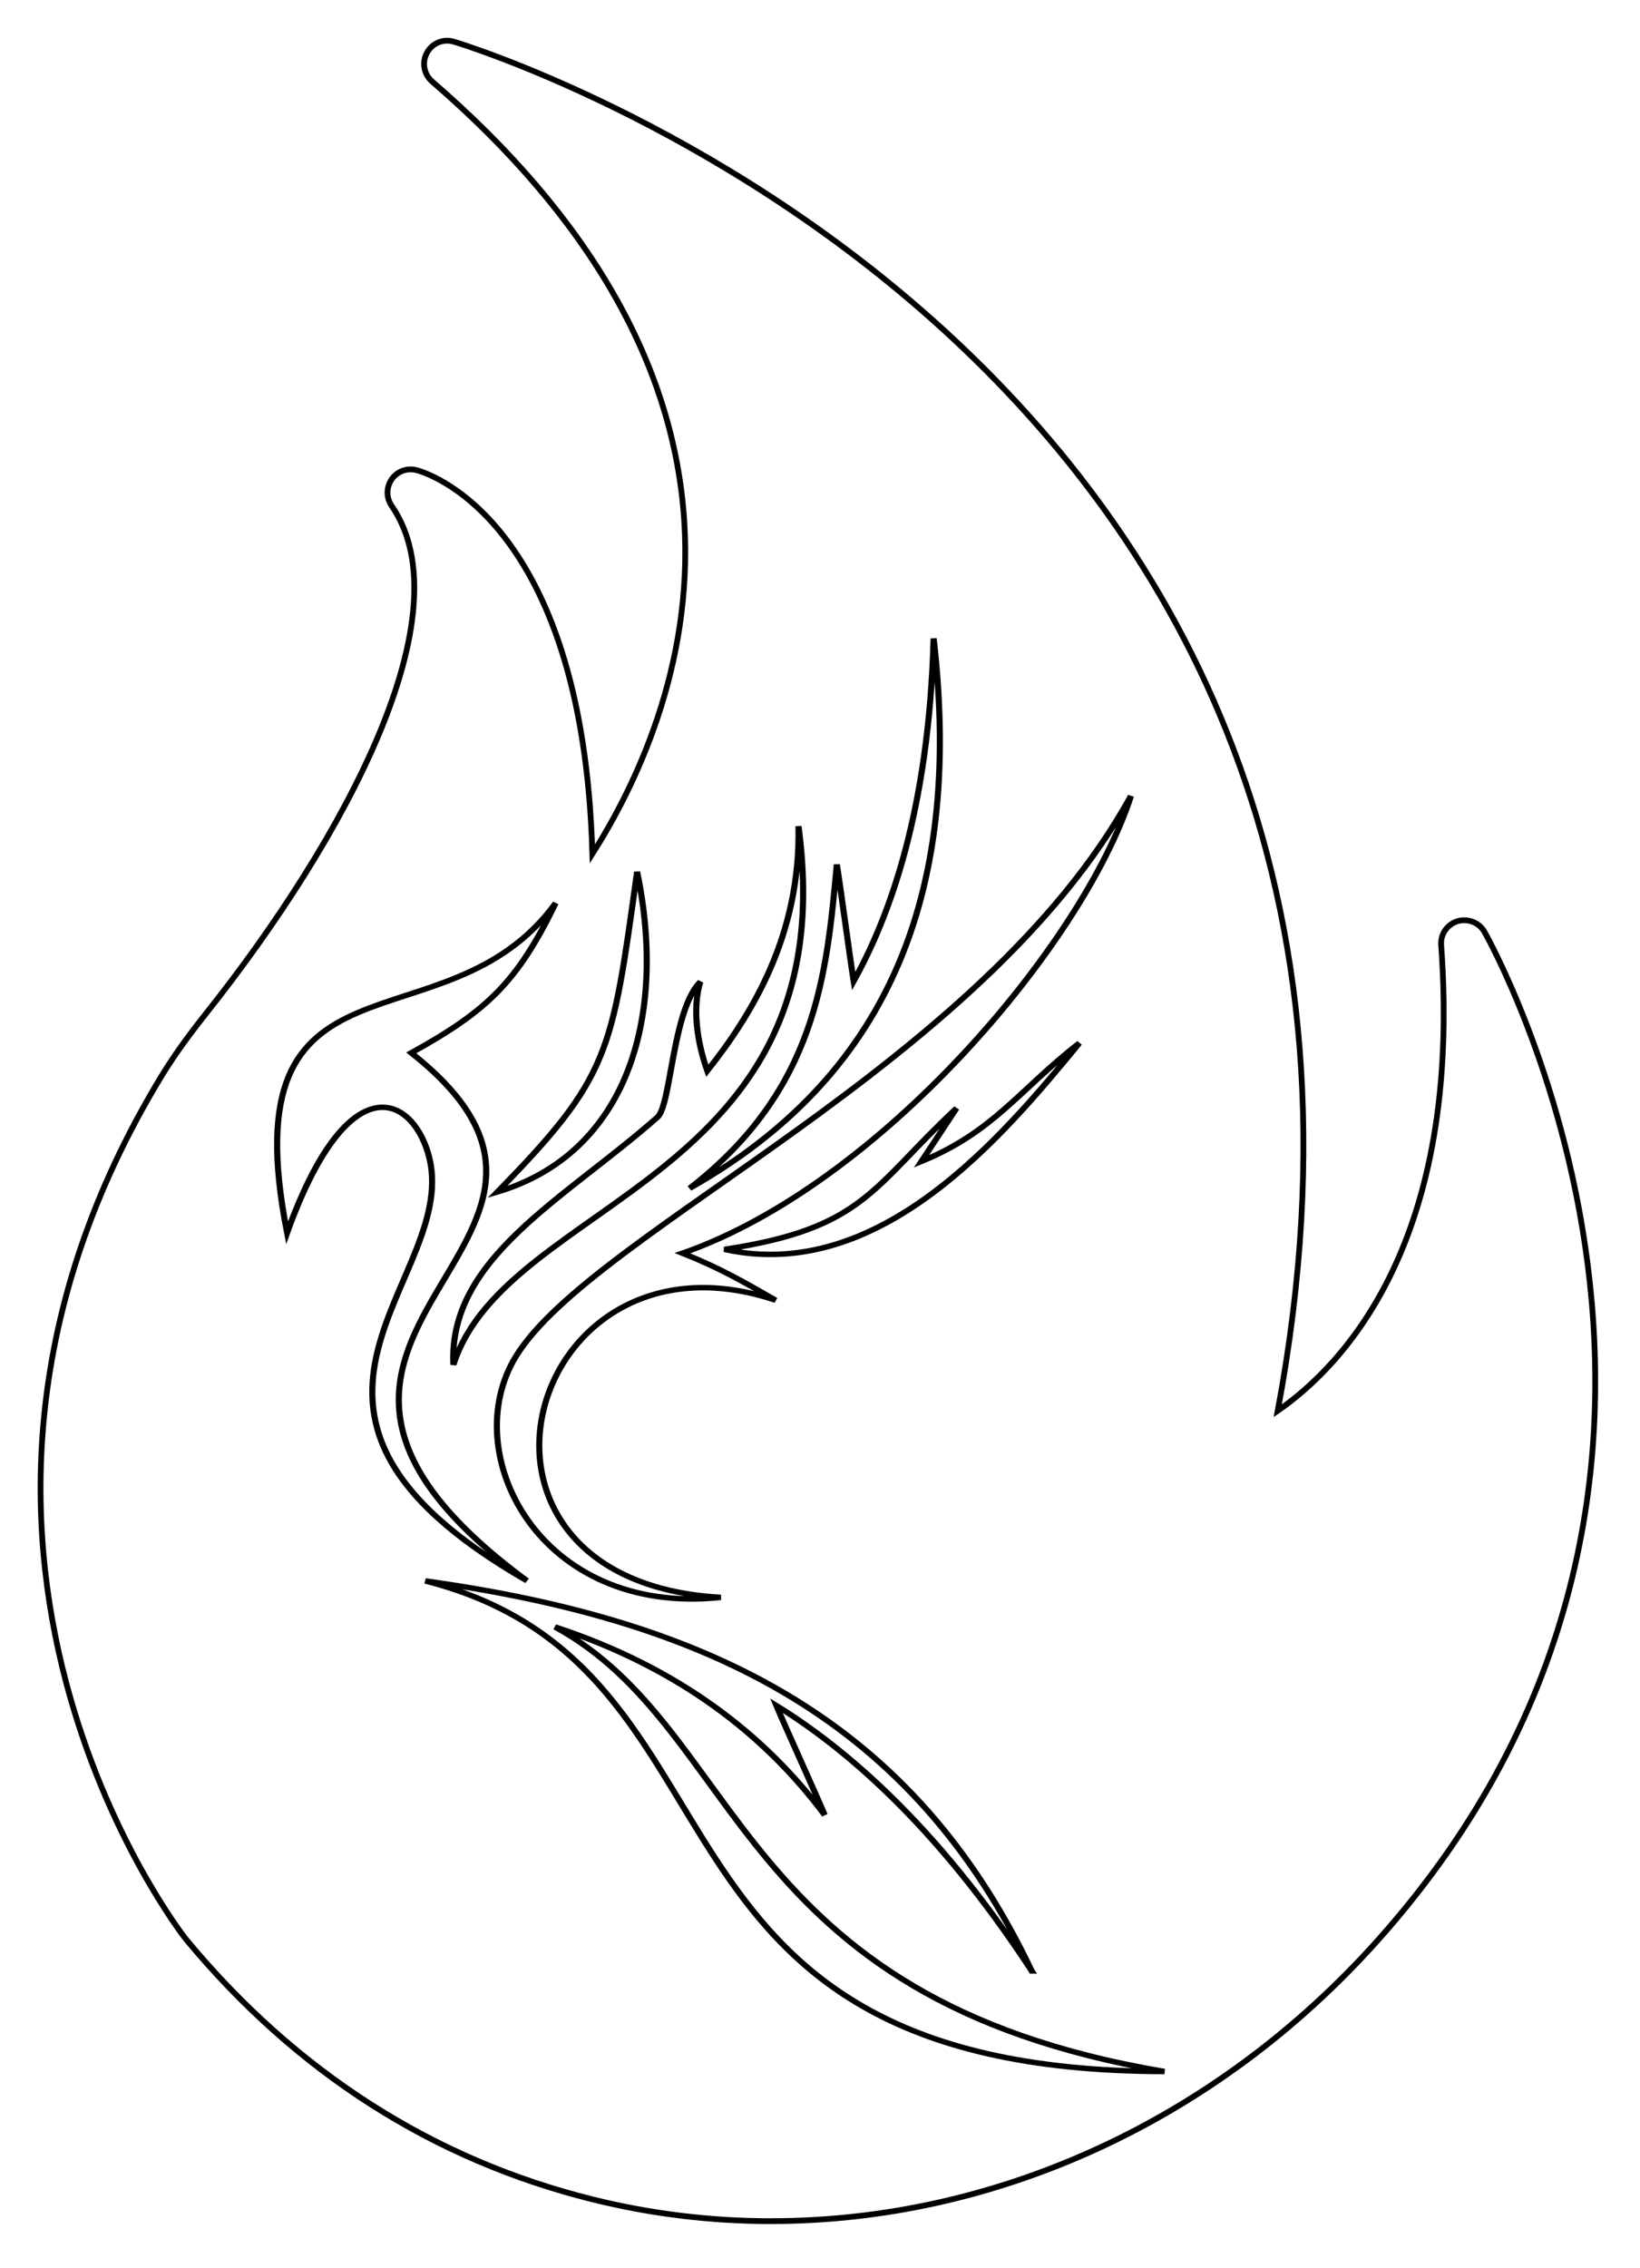 <?xml version="1.0" encoding="UTF-8" standalone="no"?>
<svg
   xmlns:dc="http://purl.org/dc/elements/1.1/"
   xmlns:cc="http://creativecommons.org/ns#"
   xmlns:rdf="http://www.w3.org/1999/02/22-rdf-syntax-ns#"
   xmlns:svg="http://www.w3.org/2000/svg"
   xmlns="http://www.w3.org/2000/svg"
   xmlns:sodipodi="http://sodipodi.sourceforge.net/DTD/sodipodi-0.dtd"
   xmlns:inkscape="http://www.inkscape.org/namespaces/inkscape"
   width="75.044mm"
   height="103.726mm"
   viewBox="0 0 75.044 103.726"
   version="1.1"
   id="svg8"
   sodipodi:docname="renouveau.svg"
   inkscape:version="1.0.2 (e86c8708, 2021-01-15)">
  <defs
     id="defs2">
    <style
       type="text/css"
       id="style1026">
   
    .fil0 {fill:black}
   
  </style>
  </defs>
  <sodipodi:namedview
     id="base"
     pagecolor="#ffffff"
     bordercolor="#666666"
     borderopacity="1.0"
     inkscape:pageopacity="0.0"
     inkscape:pageshadow="2"
     inkscape:zoom="2.1073459"
     inkscape:cx="121.60146"
     inkscape:cy="232.53547"
     inkscape:document-units="mm"
     inkscape:current-layer="layer1"
     inkscape:document-rotation="0"
     showgrid="false"
     fit-margin-top="1"
     fit-margin-bottom="1"
     fit-margin-left="1"
     fit-margin-right="1"
     inkscape:window-width="1434"
     inkscape:window-height="805"
     inkscape:window-x="0"
     inkscape:window-y="23"
     inkscape:window-maximized="0"
     inkscape:snap-global="false" />
  <g
     inkscape:label="Calque 1"
     inkscape:groupmode="layer"
     id="layer1"
     transform="translate(-66.725,-108.028)">
    <g
       id="g891"
       transform="matrix(2.122,0,0,2.122,48.979,104.586)"
       style="fill:none;stroke:#000000;stroke-width:0.124;stroke-miterlimit:4;stroke-dasharray:none;stroke-opacity:1">
      <path
         d="m 24.994,49.501 c -1.287,0 -2.576,-0.153 -3.846,-0.468 -3.448,-0.856 -6.401,-2.744 -8.778,-5.613 -0.073,-0.09 -6.646,-8.511 -0.53,-18.593 0.323,-0.532 0.695,-1.017 0.983,-1.38 2.979,-3.755 5.59,-8.596 3.984,-10.924 -0.117,-0.171 -0.117,-0.397 9.77e-4,-0.568 0.118,-0.172 0.331,-0.251 0.532,-0.2 0.156,0.039 3.59,0.986 3.797,8.273 0.911,-1.431 2.18,-4.026 1.982,-7.156 C 22.907,9.505 21.078,6.311 17.681,3.379 17.503,3.225 17.456,2.968 17.569,2.761 c 0.111,-0.206 0.35,-0.31 0.579,-0.241 0.224,0.065 22.038,6.682 17.768,29.512 1.414,-0.979 3.987,-3.658 3.524,-10.039 -0.017,-0.232 0.129,-0.445 0.352,-0.514 0.224,-0.065 0.463,0.026 0.58,0.227 0.067,0.117 6.642,11.749 -2.308,21.751 -3.482,3.892 -8.253,6.043 -13.069,6.043 z"
         id="path889"
         style="fill:none;stroke:#000000;stroke-width:0.124;stroke-miterlimit:4;stroke-dasharray:none;stroke-opacity:1"
         sodipodi:nodetypes="scccccccccccccccccs" />
    </g>
    <g
       id="g1044"
       style="clip-rule:evenodd;fill:none;fill-rule:evenodd;stroke:#000000;stroke-width:0.084;stroke-miterlimit:4;stroke-dasharray:none;stroke-opacity:1;image-rendering:optimizeQuality;shape-rendering:geometricPrecision;text-rendering:geometricPrecision"
       transform="matrix(-3.323,0,0,2.972,120.007,137.23)">
      <path
         class="fil0"
         d="M 5.039,2.89 C 4.376,8.371 9.055,8.608 9.791,11.179 9.863,9.536 8.262,8.633 6.981,7.369 6.791,7.182 6.778,5.726 6.391,5.285 6.501,5.688 6.439,6.199 6.295,6.655 5.679,5.787 5.006,4.562 5.039,2.89 Z"
         id="path1030"
         style="fill:none;stroke:#000000;stroke-width:0.084;stroke-miterlimit:4;stroke-dasharray:none;stroke-opacity:1" />
      <path
         class="fil0"
         d="M 9.186,8.52 C 7.417,7.93 6.837,5.861 7.261,3.593 7.61,6.388 7.628,6.741 9.186,8.52 Z"
         id="path1032"
         style="fill:none;stroke:#000000;stroke-width:0.084;stroke-miterlimit:4;stroke-dasharray:none;stroke-opacity:1" />
      <path
         class="fil0"
         d="M 6.109,14.759 C 10.178,14.506 8.81,8.89 5.353,10.186 5.816,9.889 6.133,9.685 6.636,9.462 c -2.724,-1.06 -5.517,-4.763 -6.175,-7.037 2.048,4.158 7.401,6.68 8.469,8.625 0.817,1.486 -0.317,4.006 -2.821,3.709 z"
         id="path1034"
         style="fill:none;stroke:#000000;stroke-width:0.084;stroke-miterlimit:4;stroke-dasharray:none;stroke-opacity:1" />
      <path
         class="fil0"
         d="M 1.171,6.228 C 2.217,7.653 3.92,9.931 6.059,9.403 4.133,9.079 4.032,8.45 2.863,7.231 3.024,7.504 3.185,7.776 3.346,8.049 2.349,7.593 2.001,6.948 1.171,6.228 Z"
         id="path1036"
         style="fill:none;stroke:#000000;stroke-width:0.084;stroke-miterlimit:4;stroke-dasharray:none;stroke-opacity:1" />
      <path
         class="fil0"
         d="M 3.178,0 C 2.759,4.033 3.875,6.783 6.538,8.463 4.781,6.94 4.652,5.163 4.511,3.48 4.465,3.793 4.325,4.962 4.279,5.275 3.791,4.293 3.244,2.664 3.178,0 Z"
         id="path1038"
         style="fill:none;stroke:#000000;stroke-width:0.084;stroke-miterlimit:4;stroke-dasharray:none;stroke-opacity:1" />
      <path
         class="fil0"
         d="M 8.383,4.074 C 8.913,5.294 9.328,5.733 10.371,6.379 6.977,9.372 13.448,10.655 8.778,14.503 12.936,11.835 9.633,9.851 10.138,7.928 10.378,7.014 11.255,6.584 12.081,9.148 12.892,4.544 9.903,6.408 8.383,4.074 Z"
         id="path1040"
         style="fill:none;stroke:#000000;stroke-width:0.084;stroke-miterlimit:4;stroke-dasharray:none;stroke-opacity:1" />
      <path
         class="fil0"
         d="m 1.828,20.508 c 1.623,-3.822 4.378,-5.385 8.35,-6.002 -4.698,1.334 -2.56,7.54 -10.178,7.55 5.966,-1.126 5.777,-5.249 8.392,-6.842 -1.714,0.63 -2.895,1.668 -3.714,2.894 0.111,-0.297 0.554,-1.386 0.665,-1.683 -0.902,0.623 -2.169,1.784 -3.516,4.083 z"
         id="path1042"
         style="fill:none;stroke:#000000;stroke-width:0.084;stroke-miterlimit:4;stroke-dasharray:none;stroke-opacity:1" />
    </g>
  </g>
  <style
     type="text/css"
     id="style887">
	.st0{fill:none;stroke:#000000;stroke-linecap:round;stroke-linejoin:round;stroke-miterlimit:10;}
	.st1{fill:none;}
</style>
</svg>
